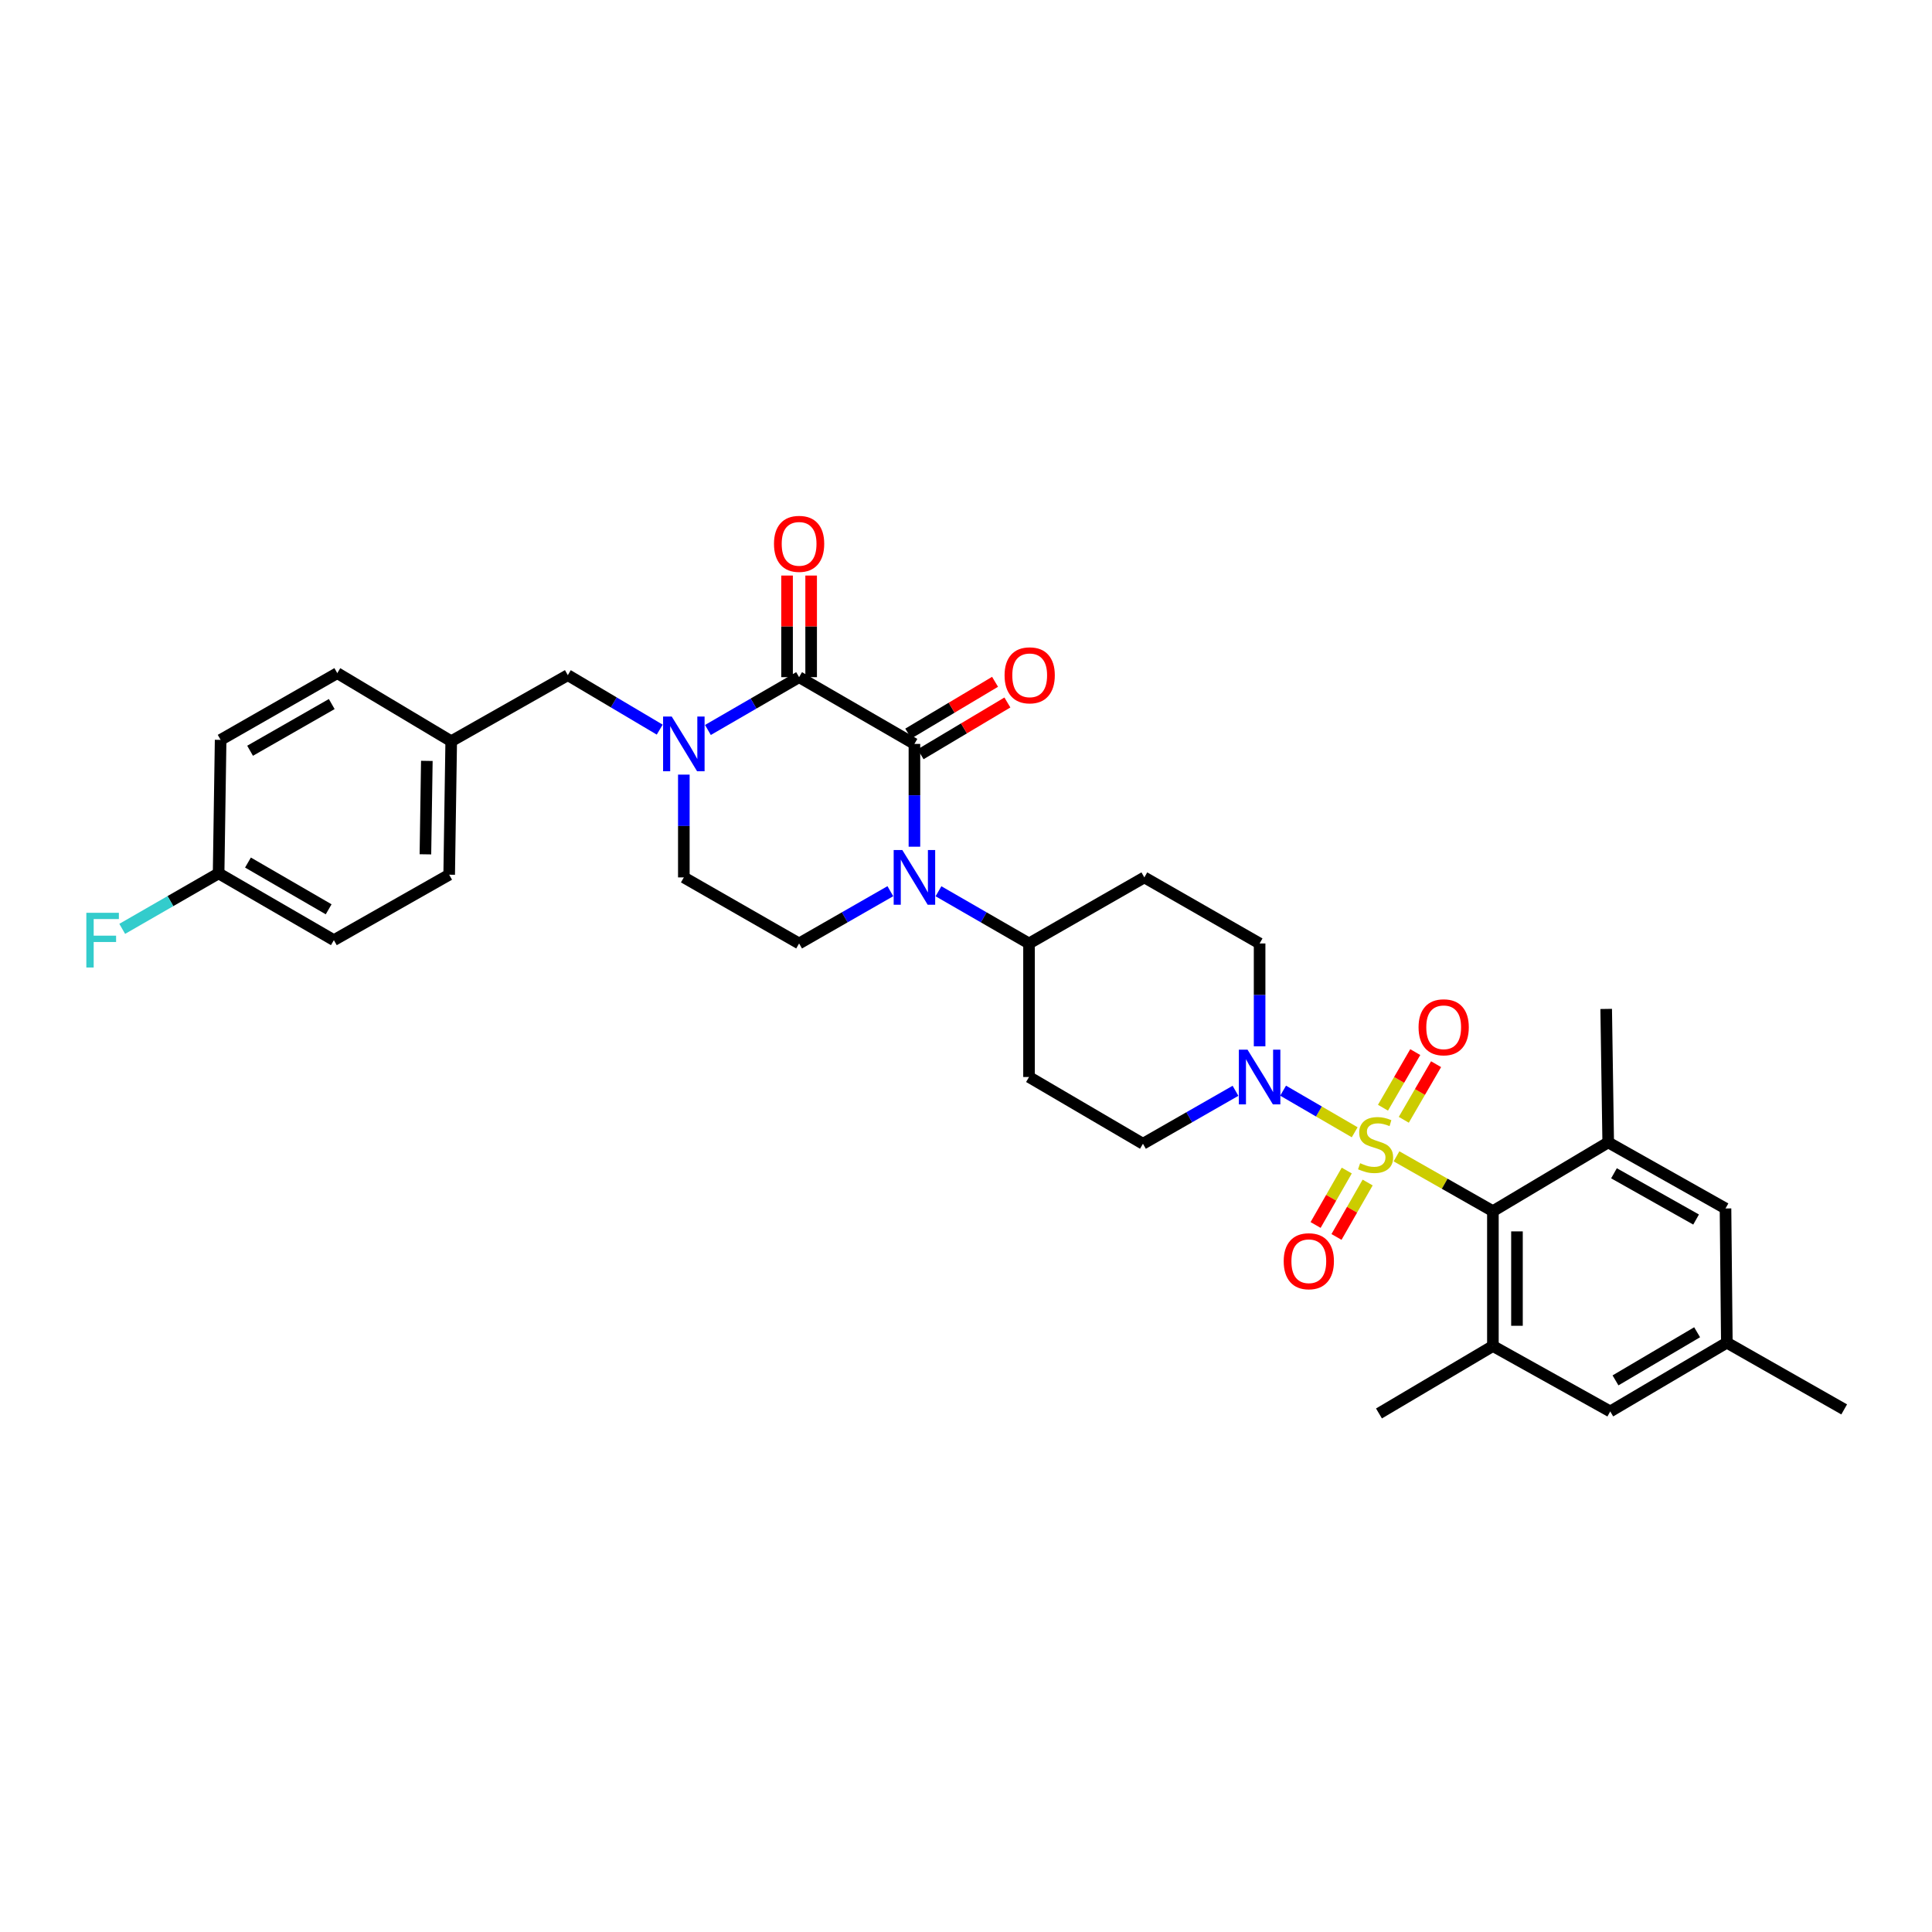 <?xml version='1.0' encoding='iso-8859-1'?>
<svg version='1.1' baseProfile='full'
              xmlns='http://www.w3.org/2000/svg'
                      xmlns:rdkit='http://www.rdkit.org/xml'
                      xmlns:xlink='http://www.w3.org/1999/xlink'
                  xml:space='preserve'
width='1000px' height='1000px' viewBox='0 0 1000 1000'>
<!-- END OF HEADER -->
<rect style='opacity:1.0;fill:#FFFFFF;stroke:none' width='1000' height='1000' x='0' y='0'> </rect>
<path class='bond-4' d='M 722.826,598.511 L 747.774,612.702' style='fill:none;fill-rule:evenodd;stroke:#CCCC00;stroke-width:6px;stroke-linecap:butt;stroke-linejoin:miter;stroke-opacity:1' />
<path class='bond-4' d='M 747.774,612.702 L 772.721,626.892' style='fill:none;fill-rule:evenodd;stroke:#000000;stroke-width:6px;stroke-linecap:butt;stroke-linejoin:miter;stroke-opacity:1' />
<path class='bond-5' d='M 701.184,586.065 L 682.659,575.296' style='fill:none;fill-rule:evenodd;stroke:#CCCC00;stroke-width:6px;stroke-linecap:butt;stroke-linejoin:miter;stroke-opacity:1' />
<path class='bond-5' d='M 682.659,575.296 L 664.134,564.526' style='fill:none;fill-rule:evenodd;stroke:#0000FF;stroke-width:6px;stroke-linecap:butt;stroke-linejoin:miter;stroke-opacity:1' />
<path class='bond-9' d='M 697.08,605.877 L 689.016,619.965' style='fill:none;fill-rule:evenodd;stroke:#CCCC00;stroke-width:6px;stroke-linecap:butt;stroke-linejoin:miter;stroke-opacity:1' />
<path class='bond-9' d='M 689.016,619.965 L 680.952,634.052' style='fill:none;fill-rule:evenodd;stroke:#FF0000;stroke-width:6px;stroke-linecap:butt;stroke-linejoin:miter;stroke-opacity:1' />
<path class='bond-9' d='M 707.894,612.068 L 699.83,626.155' style='fill:none;fill-rule:evenodd;stroke:#CCCC00;stroke-width:6px;stroke-linecap:butt;stroke-linejoin:miter;stroke-opacity:1' />
<path class='bond-9' d='M 699.83,626.155 L 691.767,640.243' style='fill:none;fill-rule:evenodd;stroke:#FF0000;stroke-width:6px;stroke-linecap:butt;stroke-linejoin:miter;stroke-opacity:1' />
<path class='bond-10' d='M 726.604,579.606 L 734.958,565.215' style='fill:none;fill-rule:evenodd;stroke:#CCCC00;stroke-width:6px;stroke-linecap:butt;stroke-linejoin:miter;stroke-opacity:1' />
<path class='bond-10' d='M 734.958,565.215 L 743.313,550.823' style='fill:none;fill-rule:evenodd;stroke:#FF0000;stroke-width:6px;stroke-linecap:butt;stroke-linejoin:miter;stroke-opacity:1' />
<path class='bond-10' d='M 715.827,573.35 L 724.181,558.959' style='fill:none;fill-rule:evenodd;stroke:#CCCC00;stroke-width:6px;stroke-linecap:butt;stroke-linejoin:miter;stroke-opacity:1' />
<path class='bond-10' d='M 724.181,558.959 L 732.536,544.567' style='fill:none;fill-rule:evenodd;stroke:#FF0000;stroke-width:6px;stroke-linecap:butt;stroke-linejoin:miter;stroke-opacity:1' />
<path class='bond-0' d='M 473.304,385.052 L 473.304,411.654' style='fill:none;fill-rule:evenodd;stroke:#000000;stroke-width:6px;stroke-linecap:butt;stroke-linejoin:miter;stroke-opacity:1' />
<path class='bond-0' d='M 473.304,411.654 L 473.304,438.256' style='fill:none;fill-rule:evenodd;stroke:#0000FF;stroke-width:6px;stroke-linecap:butt;stroke-linejoin:miter;stroke-opacity:1' />
<path class='bond-1' d='M 473.304,385.052 L 413.614,350.5' style='fill:none;fill-rule:evenodd;stroke:#000000;stroke-width:6px;stroke-linecap:butt;stroke-linejoin:miter;stroke-opacity:1' />
<path class='bond-14' d='M 476.496,390.403 L 498.958,377.003' style='fill:none;fill-rule:evenodd;stroke:#000000;stroke-width:6px;stroke-linecap:butt;stroke-linejoin:miter;stroke-opacity:1' />
<path class='bond-14' d='M 498.958,377.003 L 521.421,363.604' style='fill:none;fill-rule:evenodd;stroke:#FF0000;stroke-width:6px;stroke-linecap:butt;stroke-linejoin:miter;stroke-opacity:1' />
<path class='bond-14' d='M 470.112,379.702 L 492.574,366.302' style='fill:none;fill-rule:evenodd;stroke:#000000;stroke-width:6px;stroke-linecap:butt;stroke-linejoin:miter;stroke-opacity:1' />
<path class='bond-14' d='M 492.574,366.302 L 515.037,352.902' style='fill:none;fill-rule:evenodd;stroke:#FF0000;stroke-width:6px;stroke-linecap:butt;stroke-linejoin:miter;stroke-opacity:1' />
<path class='bond-15' d='M 419.845,350.5 L 419.845,324.202' style='fill:none;fill-rule:evenodd;stroke:#000000;stroke-width:6px;stroke-linecap:butt;stroke-linejoin:miter;stroke-opacity:1' />
<path class='bond-15' d='M 419.845,324.202 L 419.845,297.903' style='fill:none;fill-rule:evenodd;stroke:#FF0000;stroke-width:6px;stroke-linecap:butt;stroke-linejoin:miter;stroke-opacity:1' />
<path class='bond-15' d='M 407.383,350.5 L 407.383,324.202' style='fill:none;fill-rule:evenodd;stroke:#000000;stroke-width:6px;stroke-linecap:butt;stroke-linejoin:miter;stroke-opacity:1' />
<path class='bond-15' d='M 407.383,324.202 L 407.383,297.903' style='fill:none;fill-rule:evenodd;stroke:#FF0000;stroke-width:6px;stroke-linecap:butt;stroke-linejoin:miter;stroke-opacity:1' />
<path class='bond-35' d='M 413.614,350.5 L 390.015,364.167' style='fill:none;fill-rule:evenodd;stroke:#000000;stroke-width:6px;stroke-linecap:butt;stroke-linejoin:miter;stroke-opacity:1' />
<path class='bond-35' d='M 390.015,364.167 L 366.416,377.834' style='fill:none;fill-rule:evenodd;stroke:#0000FF;stroke-width:6px;stroke-linecap:butt;stroke-linejoin:miter;stroke-opacity:1' />
<path class='bond-2' d='M 485.755,461.321 L 509.187,474.829' style='fill:none;fill-rule:evenodd;stroke:#0000FF;stroke-width:6px;stroke-linecap:butt;stroke-linejoin:miter;stroke-opacity:1' />
<path class='bond-2' d='M 509.187,474.829 L 532.62,488.336' style='fill:none;fill-rule:evenodd;stroke:#000000;stroke-width:6px;stroke-linecap:butt;stroke-linejoin:miter;stroke-opacity:1' />
<path class='bond-8' d='M 460.844,461.281 L 437.229,474.808' style='fill:none;fill-rule:evenodd;stroke:#0000FF;stroke-width:6px;stroke-linecap:butt;stroke-linejoin:miter;stroke-opacity:1' />
<path class='bond-8' d='M 437.229,474.808 L 413.614,488.336' style='fill:none;fill-rule:evenodd;stroke:#000000;stroke-width:6px;stroke-linecap:butt;stroke-linejoin:miter;stroke-opacity:1' />
<path class='bond-3' d='M 353.952,400.94 L 353.952,427.542' style='fill:none;fill-rule:evenodd;stroke:#0000FF;stroke-width:6px;stroke-linecap:butt;stroke-linejoin:miter;stroke-opacity:1' />
<path class='bond-3' d='M 353.952,427.542 L 353.952,454.143' style='fill:none;fill-rule:evenodd;stroke:#000000;stroke-width:6px;stroke-linecap:butt;stroke-linejoin:miter;stroke-opacity:1' />
<path class='bond-13' d='M 341.467,377.653 L 317.685,363.557' style='fill:none;fill-rule:evenodd;stroke:#0000FF;stroke-width:6px;stroke-linecap:butt;stroke-linejoin:miter;stroke-opacity:1' />
<path class='bond-13' d='M 317.685,363.557 L 293.902,349.462' style='fill:none;fill-rule:evenodd;stroke:#000000;stroke-width:6px;stroke-linecap:butt;stroke-linejoin:miter;stroke-opacity:1' />
<path class='bond-6' d='M 772.721,626.892 L 772.721,696.696' style='fill:none;fill-rule:evenodd;stroke:#000000;stroke-width:6px;stroke-linecap:butt;stroke-linejoin:miter;stroke-opacity:1' />
<path class='bond-6' d='M 785.182,637.362 L 785.182,686.225' style='fill:none;fill-rule:evenodd;stroke:#000000;stroke-width:6px;stroke-linecap:butt;stroke-linejoin:miter;stroke-opacity:1' />
<path class='bond-7' d='M 772.721,626.892 L 832.404,591.301' style='fill:none;fill-rule:evenodd;stroke:#000000;stroke-width:6px;stroke-linecap:butt;stroke-linejoin:miter;stroke-opacity:1' />
<path class='bond-18' d='M 651.971,541.567 L 651.971,514.951' style='fill:none;fill-rule:evenodd;stroke:#0000FF;stroke-width:6px;stroke-linecap:butt;stroke-linejoin:miter;stroke-opacity:1' />
<path class='bond-18' d='M 651.971,514.951 L 651.971,488.336' style='fill:none;fill-rule:evenodd;stroke:#000000;stroke-width:6px;stroke-linecap:butt;stroke-linejoin:miter;stroke-opacity:1' />
<path class='bond-19' d='M 639.492,564.596 L 615.541,578.301' style='fill:none;fill-rule:evenodd;stroke:#0000FF;stroke-width:6px;stroke-linecap:butt;stroke-linejoin:miter;stroke-opacity:1' />
<path class='bond-19' d='M 615.541,578.301 L 591.589,592.007' style='fill:none;fill-rule:evenodd;stroke:#000000;stroke-width:6px;stroke-linecap:butt;stroke-linejoin:miter;stroke-opacity:1' />
<path class='bond-16' d='M 772.721,696.696 L 833.456,730.556' style='fill:none;fill-rule:evenodd;stroke:#000000;stroke-width:6px;stroke-linecap:butt;stroke-linejoin:miter;stroke-opacity:1' />
<path class='bond-31' d='M 772.721,696.696 L 713.752,731.601' style='fill:none;fill-rule:evenodd;stroke:#000000;stroke-width:6px;stroke-linecap:butt;stroke-linejoin:miter;stroke-opacity:1' />
<path class='bond-17' d='M 832.404,591.301 L 893.118,625.5' style='fill:none;fill-rule:evenodd;stroke:#000000;stroke-width:6px;stroke-linecap:butt;stroke-linejoin:miter;stroke-opacity:1' />
<path class='bond-17' d='M 835.395,607.288 L 877.895,631.228' style='fill:none;fill-rule:evenodd;stroke:#000000;stroke-width:6px;stroke-linecap:butt;stroke-linejoin:miter;stroke-opacity:1' />
<path class='bond-30' d='M 832.404,591.301 L 831.359,522.217' style='fill:none;fill-rule:evenodd;stroke:#000000;stroke-width:6px;stroke-linecap:butt;stroke-linejoin:miter;stroke-opacity:1' />
<path class='bond-12' d='M 413.614,488.336 L 353.952,454.143' style='fill:none;fill-rule:evenodd;stroke:#000000;stroke-width:6px;stroke-linecap:butt;stroke-linejoin:miter;stroke-opacity:1' />
<path class='bond-11' d='M 532.62,488.336 L 532.62,557.455' style='fill:none;fill-rule:evenodd;stroke:#000000;stroke-width:6px;stroke-linecap:butt;stroke-linejoin:miter;stroke-opacity:1' />
<path class='bond-33' d='M 532.62,488.336 L 592.309,454.143' style='fill:none;fill-rule:evenodd;stroke:#000000;stroke-width:6px;stroke-linecap:butt;stroke-linejoin:miter;stroke-opacity:1' />
<path class='bond-23' d='M 293.902,349.462 L 233.548,383.661' style='fill:none;fill-rule:evenodd;stroke:#000000;stroke-width:6px;stroke-linecap:butt;stroke-linejoin:miter;stroke-opacity:1' />
<path class='bond-34' d='M 833.456,730.556 L 893.81,694.965' style='fill:none;fill-rule:evenodd;stroke:#000000;stroke-width:6px;stroke-linecap:butt;stroke-linejoin:miter;stroke-opacity:1' />
<path class='bond-34' d='M 836.18,714.483 L 878.428,689.57' style='fill:none;fill-rule:evenodd;stroke:#000000;stroke-width:6px;stroke-linecap:butt;stroke-linejoin:miter;stroke-opacity:1' />
<path class='bond-22' d='M 893.118,625.5 L 893.81,694.965' style='fill:none;fill-rule:evenodd;stroke:#000000;stroke-width:6px;stroke-linecap:butt;stroke-linejoin:miter;stroke-opacity:1' />
<path class='bond-20' d='M 651.971,488.336 L 592.309,454.143' style='fill:none;fill-rule:evenodd;stroke:#000000;stroke-width:6px;stroke-linecap:butt;stroke-linejoin:miter;stroke-opacity:1' />
<path class='bond-21' d='M 591.589,592.007 L 532.62,557.455' style='fill:none;fill-rule:evenodd;stroke:#000000;stroke-width:6px;stroke-linecap:butt;stroke-linejoin:miter;stroke-opacity:1' />
<path class='bond-32' d='M 893.81,694.965 L 954.545,729.504' style='fill:none;fill-rule:evenodd;stroke:#000000;stroke-width:6px;stroke-linecap:butt;stroke-linejoin:miter;stroke-opacity:1' />
<path class='bond-26' d='M 233.548,383.661 L 174.579,348.416' style='fill:none;fill-rule:evenodd;stroke:#000000;stroke-width:6px;stroke-linecap:butt;stroke-linejoin:miter;stroke-opacity:1' />
<path class='bond-27' d='M 233.548,383.661 L 232.496,452.745' style='fill:none;fill-rule:evenodd;stroke:#000000;stroke-width:6px;stroke-linecap:butt;stroke-linejoin:miter;stroke-opacity:1' />
<path class='bond-27' d='M 220.931,393.834 L 220.194,442.193' style='fill:none;fill-rule:evenodd;stroke:#000000;stroke-width:6px;stroke-linecap:butt;stroke-linejoin:miter;stroke-opacity:1' />
<path class='bond-24' d='M 113.151,452.053 L 172.813,486.619' style='fill:none;fill-rule:evenodd;stroke:#000000;stroke-width:6px;stroke-linecap:butt;stroke-linejoin:miter;stroke-opacity:1' />
<path class='bond-24' d='M 128.348,446.455 L 170.111,470.652' style='fill:none;fill-rule:evenodd;stroke:#000000;stroke-width:6px;stroke-linecap:butt;stroke-linejoin:miter;stroke-opacity:1' />
<path class='bond-25' d='M 113.151,452.053 L 88.206,466.414' style='fill:none;fill-rule:evenodd;stroke:#000000;stroke-width:6px;stroke-linecap:butt;stroke-linejoin:miter;stroke-opacity:1' />
<path class='bond-25' d='M 88.206,466.414 L 63.261,480.775' style='fill:none;fill-rule:evenodd;stroke:#33CCCC;stroke-width:6px;stroke-linecap:butt;stroke-linejoin:miter;stroke-opacity:1' />
<path class='bond-36' d='M 113.151,452.053 L 114.197,382.955' style='fill:none;fill-rule:evenodd;stroke:#000000;stroke-width:6px;stroke-linecap:butt;stroke-linejoin:miter;stroke-opacity:1' />
<path class='bond-29' d='M 174.579,348.416 L 114.197,382.955' style='fill:none;fill-rule:evenodd;stroke:#000000;stroke-width:6px;stroke-linecap:butt;stroke-linejoin:miter;stroke-opacity:1' />
<path class='bond-29' d='M 171.708,364.414 L 129.441,388.591' style='fill:none;fill-rule:evenodd;stroke:#000000;stroke-width:6px;stroke-linecap:butt;stroke-linejoin:miter;stroke-opacity:1' />
<path class='bond-28' d='M 232.496,452.745 L 172.813,486.619' style='fill:none;fill-rule:evenodd;stroke:#000000;stroke-width:6px;stroke-linecap:butt;stroke-linejoin:miter;stroke-opacity:1' />
<path  class='atom-0' d='M 704 602.073
Q 704.32 602.193, 705.64 602.753
Q 706.96 603.313, 708.4 603.673
Q 709.88 603.993, 711.32 603.993
Q 714 603.993, 715.56 602.713
Q 717.12 601.393, 717.12 599.113
Q 717.12 597.553, 716.32 596.593
Q 715.56 595.633, 714.36 595.113
Q 713.16 594.593, 711.16 593.993
Q 708.64 593.233, 707.12 592.513
Q 705.64 591.793, 704.56 590.273
Q 703.52 588.753, 703.52 586.193
Q 703.52 582.633, 705.92 580.433
Q 708.36 578.233, 713.16 578.233
Q 716.44 578.233, 720.16 579.793
L 719.24 582.873
Q 715.84 581.473, 713.28 581.473
Q 710.52 581.473, 709 582.633
Q 707.48 583.753, 707.52 585.713
Q 707.52 587.233, 708.28 588.153
Q 709.08 589.073, 710.2 589.593
Q 711.36 590.113, 713.28 590.713
Q 715.84 591.513, 717.36 592.313
Q 718.88 593.113, 719.96 594.753
Q 721.08 596.353, 721.08 599.113
Q 721.08 603.033, 718.44 605.153
Q 715.84 607.233, 711.48 607.233
Q 708.96 607.233, 707.04 606.673
Q 705.16 606.153, 702.92 605.233
L 704 602.073
' fill='#CCCC00'/>
<path  class='atom-3' d='M 467.044 439.983
L 476.324 454.983
Q 477.244 456.463, 478.724 459.143
Q 480.204 461.823, 480.284 461.983
L 480.284 439.983
L 484.044 439.983
L 484.044 468.303
L 480.164 468.303
L 470.204 451.903
Q 469.044 449.983, 467.804 447.783
Q 466.604 445.583, 466.244 444.903
L 466.244 468.303
L 462.564 468.303
L 462.564 439.983
L 467.044 439.983
' fill='#0000FF'/>
<path  class='atom-4' d='M 347.692 370.892
L 356.972 385.892
Q 357.892 387.372, 359.372 390.052
Q 360.852 392.732, 360.932 392.892
L 360.932 370.892
L 364.692 370.892
L 364.692 399.212
L 360.812 399.212
L 350.852 382.812
Q 349.692 380.892, 348.452 378.692
Q 347.252 376.492, 346.892 375.812
L 346.892 399.212
L 343.212 399.212
L 343.212 370.892
L 347.692 370.892
' fill='#0000FF'/>
<path  class='atom-6' d='M 645.711 543.295
L 654.991 558.295
Q 655.911 559.775, 657.391 562.455
Q 658.871 565.135, 658.951 565.295
L 658.951 543.295
L 662.711 543.295
L 662.711 571.615
L 658.831 571.615
L 648.871 555.215
Q 647.711 553.295, 646.471 551.095
Q 645.271 548.895, 644.911 548.215
L 644.911 571.615
L 641.231 571.615
L 641.231 543.295
L 645.711 543.295
' fill='#0000FF'/>
<path  class='atom-10' d='M 664.441 652.808
Q 664.441 646.008, 667.801 642.208
Q 671.161 638.408, 677.441 638.408
Q 683.721 638.408, 687.081 642.208
Q 690.441 646.008, 690.441 652.808
Q 690.441 659.688, 687.041 663.608
Q 683.641 667.488, 677.441 667.488
Q 671.201 667.488, 667.801 663.608
Q 664.441 659.728, 664.441 652.808
M 677.441 664.288
Q 681.761 664.288, 684.081 661.408
Q 686.441 658.488, 686.441 652.808
Q 686.441 647.248, 684.081 644.448
Q 681.761 641.608, 677.441 641.608
Q 673.121 641.608, 670.761 644.408
Q 668.441 647.208, 668.441 652.808
Q 668.441 658.528, 670.761 661.408
Q 673.121 664.288, 677.441 664.288
' fill='#FF0000'/>
<path  class='atom-11' d='M 734.245 531.719
Q 734.245 524.919, 737.605 521.119
Q 740.965 517.319, 747.245 517.319
Q 753.525 517.319, 756.885 521.119
Q 760.245 524.919, 760.245 531.719
Q 760.245 538.599, 756.845 542.519
Q 753.445 546.399, 747.245 546.399
Q 741.005 546.399, 737.605 542.519
Q 734.245 538.639, 734.245 531.719
M 747.245 543.199
Q 751.565 543.199, 753.885 540.319
Q 756.245 537.399, 756.245 531.719
Q 756.245 526.159, 753.885 523.359
Q 751.565 520.519, 747.245 520.519
Q 742.925 520.519, 740.565 523.319
Q 738.245 526.119, 738.245 531.719
Q 738.245 537.439, 740.565 540.319
Q 742.925 543.199, 747.245 543.199
' fill='#FF0000'/>
<path  class='atom-15' d='M 519.966 349.542
Q 519.966 342.742, 523.326 338.942
Q 526.686 335.142, 532.966 335.142
Q 539.246 335.142, 542.606 338.942
Q 545.966 342.742, 545.966 349.542
Q 545.966 356.422, 542.566 360.342
Q 539.166 364.222, 532.966 364.222
Q 526.726 364.222, 523.326 360.342
Q 519.966 356.462, 519.966 349.542
M 532.966 361.022
Q 537.286 361.022, 539.606 358.142
Q 541.966 355.222, 541.966 349.542
Q 541.966 343.982, 539.606 341.182
Q 537.286 338.342, 532.966 338.342
Q 528.646 338.342, 526.286 341.142
Q 523.966 343.942, 523.966 349.542
Q 523.966 355.262, 526.286 358.142
Q 528.646 361.022, 532.966 361.022
' fill='#FF0000'/>
<path  class='atom-16' d='M 400.614 281.496
Q 400.614 274.696, 403.974 270.896
Q 407.334 267.096, 413.614 267.096
Q 419.894 267.096, 423.254 270.896
Q 426.614 274.696, 426.614 281.496
Q 426.614 288.376, 423.214 292.296
Q 419.814 296.176, 413.614 296.176
Q 407.374 296.176, 403.974 292.296
Q 400.614 288.416, 400.614 281.496
M 413.614 292.976
Q 417.934 292.976, 420.254 290.096
Q 422.614 287.176, 422.614 281.496
Q 422.614 275.936, 420.254 273.136
Q 417.934 270.296, 413.614 270.296
Q 409.294 270.296, 406.934 273.096
Q 404.614 275.896, 404.614 281.496
Q 404.614 287.216, 406.934 290.096
Q 409.294 292.976, 413.614 292.976
' fill='#FF0000'/>
<path  class='atom-26' d='M 44.689 472.459
L 61.529 472.459
L 61.529 475.699
L 48.489 475.699
L 48.489 484.299
L 60.089 484.299
L 60.089 487.579
L 48.489 487.579
L 48.489 500.779
L 44.689 500.779
L 44.689 472.459
' fill='#33CCCC'/>
</svg>
